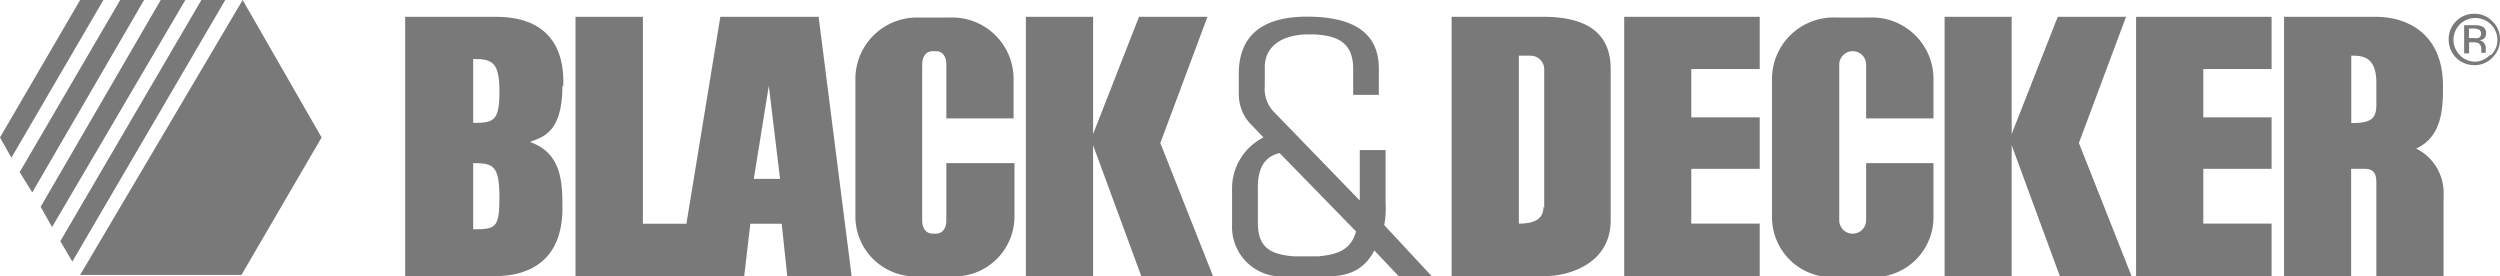 <svg xmlns="http://www.w3.org/2000/svg" viewBox="0 0 166.59 18.41"><defs><style>.cls-1{fill:#797979;}</style></defs><g id="Alcoa"><polygon class="cls-1" points="0 9.16 0.76 10.51 6.89 0 5.34 0 0 9.16 0 9.16"/><polygon class="cls-1" points="1.31 11.47 2.15 12.82 9.6 0 8.01 0 1.31 11.47 1.31 11.47"/><polygon class="cls-1" points="2.71 13.78 3.47 15.13 12.35 0 10.71 0 2.71 13.78 2.71 13.78"/><polygon class="cls-1" points="4.02 16.07 4.82 17.43 15.01 0 13.42 0 4.02 16.07 4.02 16.07"/><polygon class="cls-1" points="5.34 18.32 16.17 0 21.43 9.16 16.09 18.32 5.34 18.32 5.34 18.32"/><polygon class="cls-1" points="108.23 1.12 108.23 18.4 117.26 18.4 117.26 14.9 112.7 14.9 112.7 11.25 117.26 11.25 117.26 7.82 112.7 7.82 112.7 4.6 117.26 4.6 117.26 1.12 108.23 1.12 108.23 1.12"/><polygon class="cls-1" points="129.58 1.12 129.58 18.4 134.05 18.4 134.05 9.68 137.26 18.4 142.04 18.4 138.53 9.53 141.67 1.12 137.12 1.12 134.05 8.93 134.05 1.12 129.58 1.12 129.58 1.12"/><polygon class="cls-1" points="142.34 1.12 142.34 18.4 151.37 18.4 151.37 14.9 146.82 14.9 146.82 11.25 151.37 11.25 151.37 7.82 146.82 7.82 146.82 4.6 151.37 4.6 151.37 1.12 142.34 1.12 142.34 1.12"/><path class="cls-1" d="M161,9.9c1.79-.81,1.79-2.83,1.79-4.17,0-3.44-2.32-4.61-4.48-4.61H152.2V18.4h4.47V11.25h.9c.67,0,.78.41.78.93h0v6.23h4.48V13h0A3.28,3.28,0,0,0,161,9.9ZM158.35,7c0,1-.48,1.2-1.67,1.2h0V3.71h0c.67,0,1.67,0,1.67,1.79V7Z"/><path class="cls-1" d="M102.85,1.12H96.73V18.4h6.2c1.71,0,4.4-.88,4.4-3.72h0V4.6h0c0-2.54-1.79-3.48-4.48-3.48Zm0,12.67c0,.85-.67,1.11-1.64,1.11h0V3.71H102a.92.92,0,0,1,.9,1h0v9.12Z"/><polygon class="cls-1" points="68.36 1.12 68.36 18.4 72.84 18.4 72.84 9.68 76.05 18.4 80.83 18.4 77.32 9.53 80.46 1.12 75.9 1.12 72.84 8.93 72.84 1.12 68.36 1.12 68.36 1.12"/><path class="cls-1" d="M54.55,1.12H48L45.74,14.91h-2.9V1.12H38.35V18.4H49.59L50,14.91h2.09l.37,3.49h4.29L54.55,1.12Zm-4.32,10.8,1-6.2.75,6.2Z"/><path class="cls-1" d="M37.53,5.73c.08-1.57-.29-4.61-4.48-4.61H27V18.4h6c1.57,0,4.48-.51,4.48-4.54,0-1.79-.07-3.65-2.16-4.4.6-.3,2.16-.38,2.16-3.73Zm-6,9.55V10.87h0c1.34,0,1.75.15,1.75,2.32,0,2-.26,2.09-1.75,2.09Zm0-7.09V3.93h0c1.26,0,1.75.19,1.75,2.16s-.37,2.1-1.75,2.1Z"/><path class="cls-1" d="M63.06,10.87v3.81h0c0,.49-.21.89-.71.89h-.18c-.5,0-.72-.4-.72-.89h0V4.31h0c0-.5.22-.9.72-.9h.18c.5,0,.71.4.71.9h0V7.89h4.48V5.17h0a4.09,4.09,0,0,0-4.3-4h-2A4.1,4.1,0,0,0,57,5.17h0v9.24h0a4,4,0,0,0,4.3,4h2a4,4,0,0,0,4.3-4h0V10.87Z"/><path class="cls-1" d="M124.35,10.87v3.81h0a.89.89,0,0,1-.89.89h0a.89.89,0,0,1-.9-.89h0V4.31h0a.9.9,0,0,1,.9-.9h0a.89.89,0,0,1,.89.9h0V7.89h4.49V5.17h0a4.1,4.1,0,0,0-4.31-4h-2.15a4.1,4.1,0,0,0-4.3,4.05h0v9.24h0a4,4,0,0,0,4.3,4h2.15a4,4,0,0,0,4.31-4h0V10.87Z"/><path class="cls-1" d="M166.08,1.42a1.61,1.61,0,0,0-1.21-.5,1.64,1.64,0,0,0-1.21.5,1.68,1.68,0,0,0-.49,1.21,1.69,1.69,0,0,0,1.7,1.71,1.61,1.61,0,0,0,1.21-.5,1.65,1.65,0,0,0,.51-1.21,1.62,1.62,0,0,0-.51-1.21Zm-.17,2.25a1.4,1.4,0,0,1-1,.44,1.41,1.41,0,0,1-1-.44,1.46,1.46,0,0,1-.42-1,1.45,1.45,0,0,1,1.46-1.47,1.47,1.47,0,0,1,1.47,1.47,1.41,1.41,0,0,1-.43,1Z"/><path class="cls-1" d="M92.24,15a5.83,5.83,0,0,0,.09-1.47h0V10H90.61v3.36L84.94,7.51h0a2.2,2.2,0,0,1-.66-1.77V4.47c0-1.09.75-2.11,2.79-2.18h.44c1.66.07,2.66.57,2.66,2.31h0V6.32h1.71V4.6h0c0-1.42-.52-3.49-4.78-3.49-3.69,0-4.55,1.92-4.55,3.79V6.24a2.87,2.87,0,0,0,.93,2.17h0l.71.75h0a3.8,3.8,0,0,0-2.09,3.43h0V15h0a3.3,3.3,0,0,0,3.51,3.42H88c1.08,0,2.66.05,3.58-1.73h0l1.64,1.73h2.2L92.24,15Zm-4.32,2.08H86.2c-1.41-.12-2.38-.49-2.38-2.21h0V13h0c0-.75-.15-2.43,1.45-2.8h0l5.09,5.22h0c-.31,1.13-1.08,1.53-2.44,1.65Z"/><path class="cls-1" d="M165.64,3.53s0,0,0-.09V3.29h0V3.16h0a.5.5,0,0,0-.11-.29.41.41,0,0,0-.32-.18.71.71,0,0,0,.27-.09.4.4,0,0,0,.18-.37.46.46,0,0,0-.29-.48,1.32,1.32,0,0,0-.51-.07h-.66V3.56h.33V2.82h.26a.8.8,0,0,1,.37.06.45.45,0,0,1,.18.43h0v.21h0v0h.3v0Zm-.51-1a.83.83,0,0,1-.31,0h-.3V1.9h.28a.83.83,0,0,1,.4.08.29.29,0,0,1,.13.27.29.29,0,0,1-.2.29Z"/></g></svg>